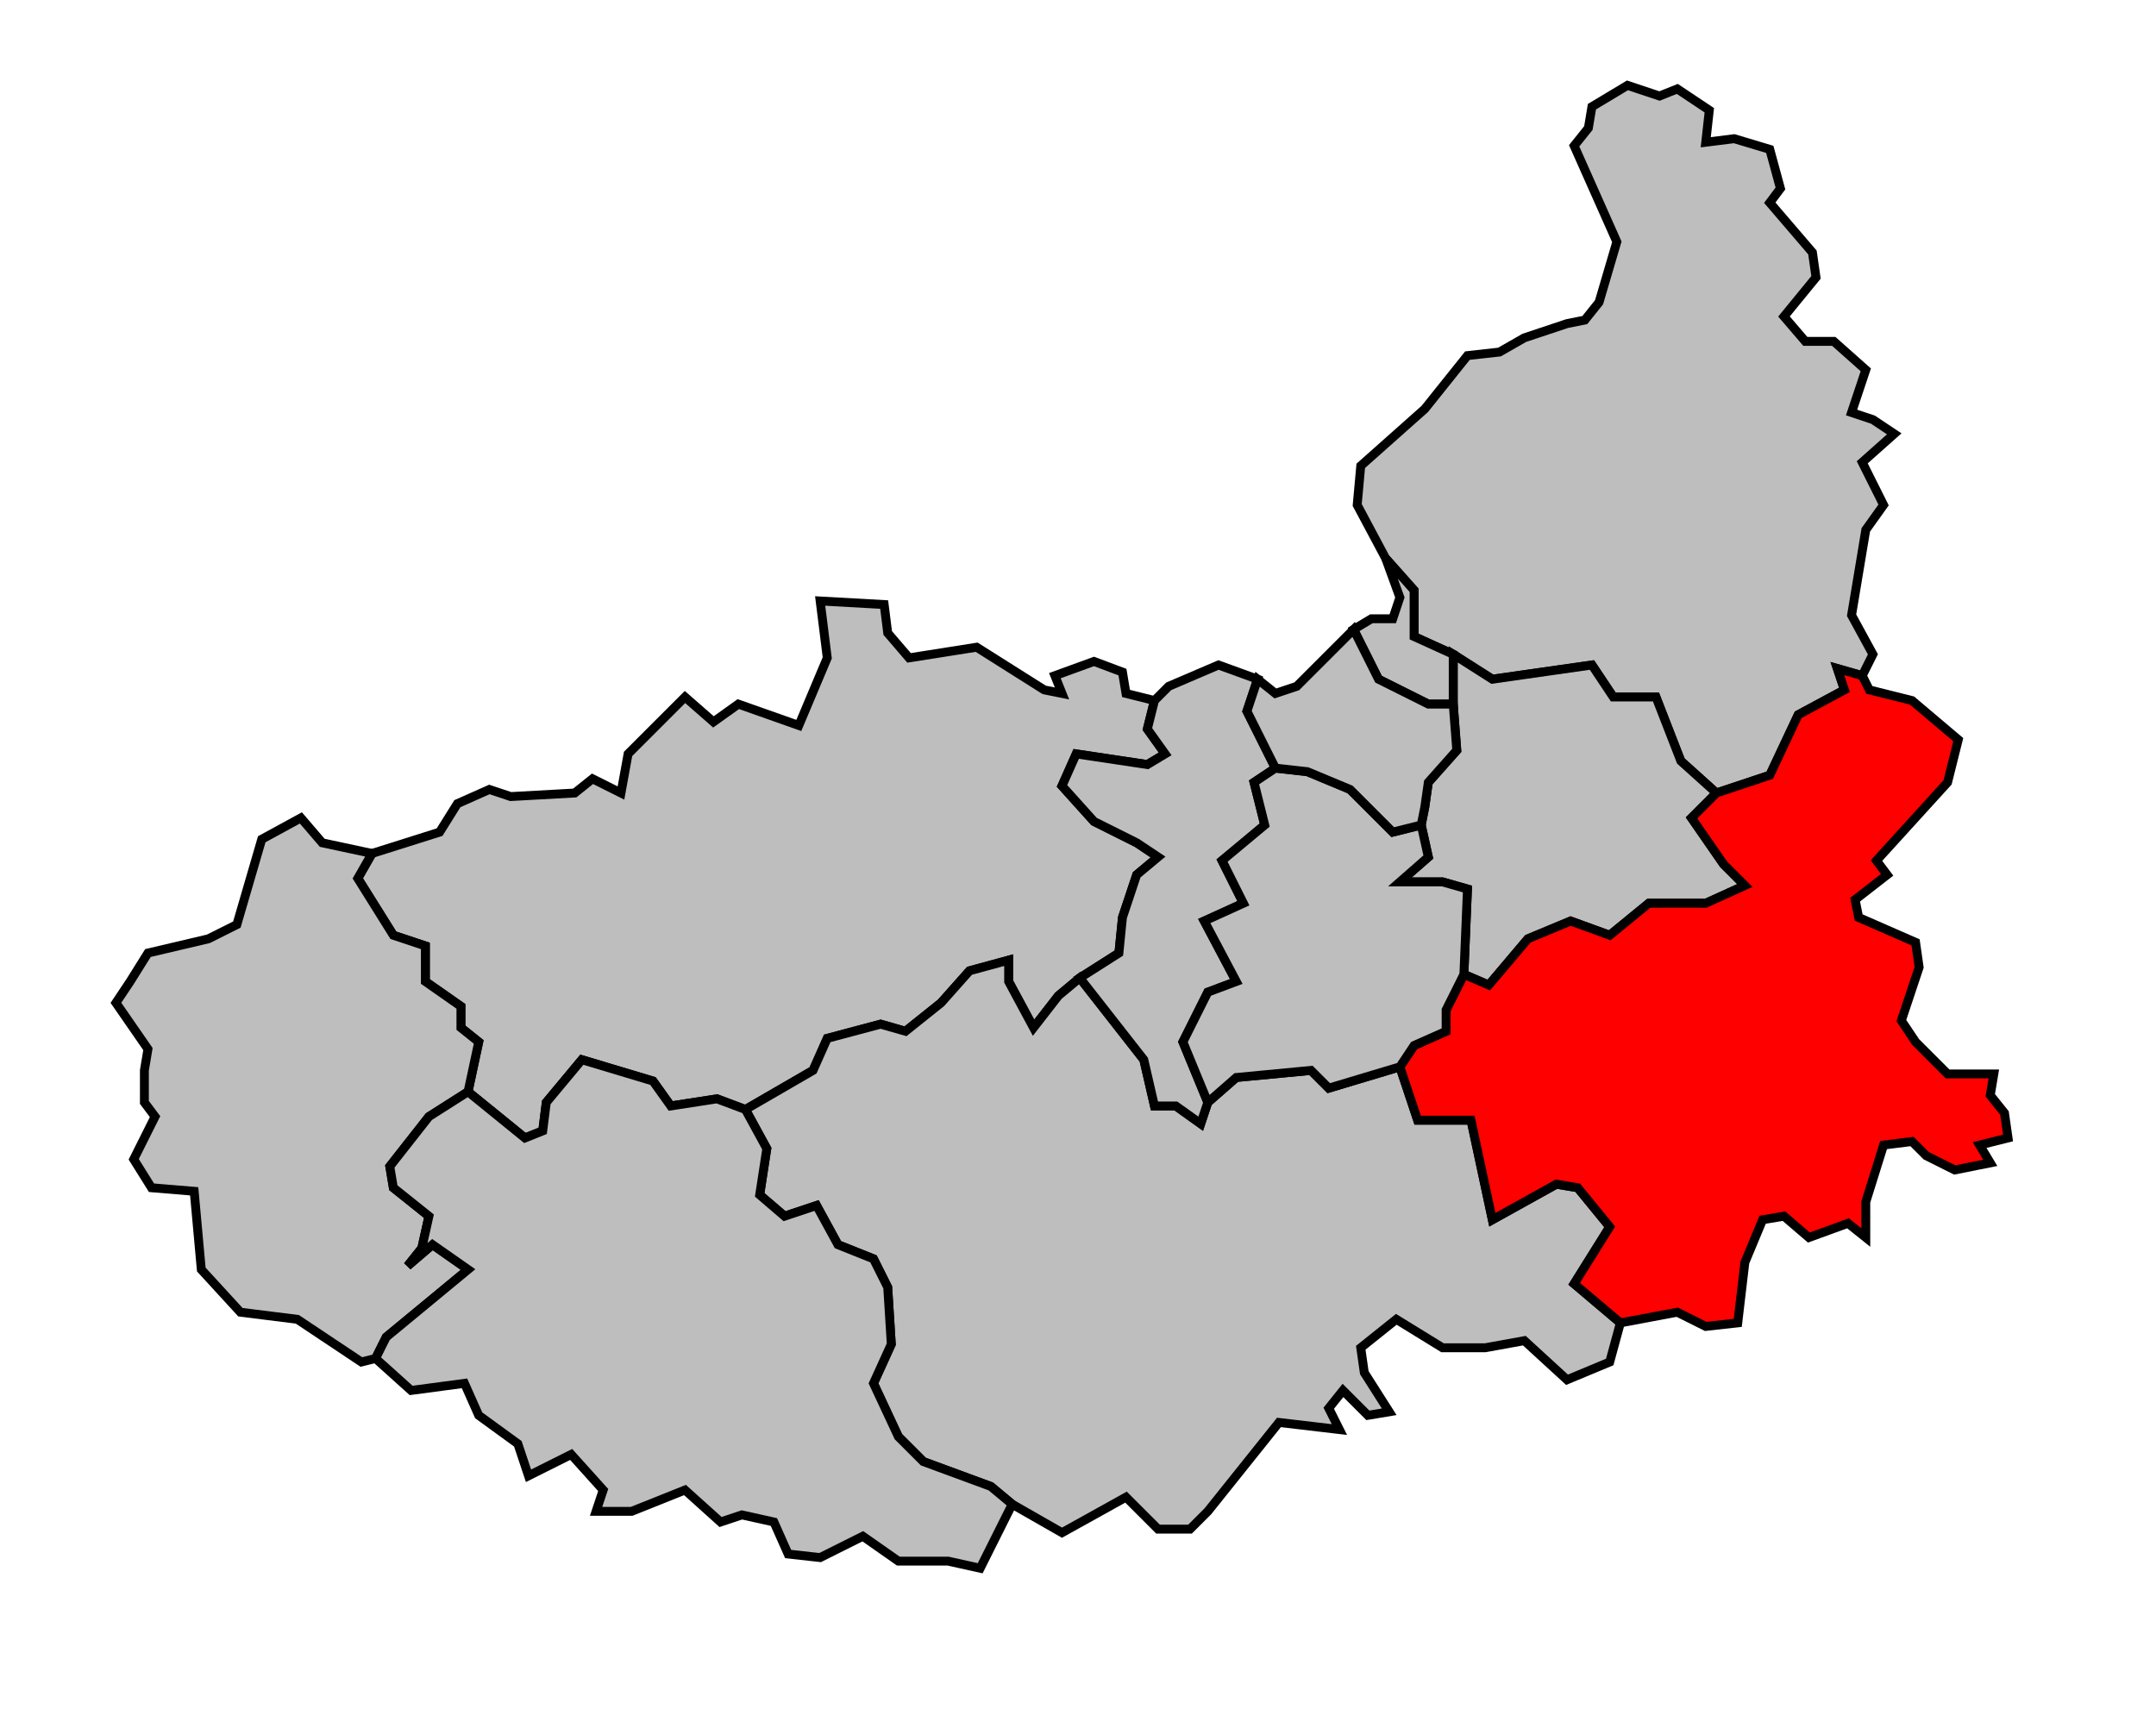 <svg xmlns="http://www.w3.org/2000/svg" width="580px" height="465px" 
 viewBox="9 21 589 486" preserveAspectRatio="xMidYMid meet" version="1.1">
<!-- created by michiel1972 using INSEE arrondissement ImageMap data as published on their website-->
<!-- Legal notice from INSEE:-->
<!-- The publications and data made available on this site may be viewed and downloaded free of charge; except where otherwise stated, -->
<!-- they may be reused, including for commercial purposes, without a license and without payment of royalties-->
<!-- other than those collected by the copyright collection and distribution entities governed by Title II of Book III of the Intellectual Property Code; reuse is however conditional upon respect of the integrity of the information and data, and a specific mention of sources.-->
  <polygon points="441, 112 446, 111 450, 106 455, 89 443, 62 447, 57 448, 51 458, 45 467, 48 472, 46 481, 52 480, 61 488, 60 498, 63 501, 74 498, 78 510, 92 511, 99 502, 110 508, 117 516, 117 525, 125 521, 137 527, 139 533, 143 524, 151 530, 163 525, 170 521, 194 527, 205 524, 211 517, 209 519, 215 506, 222 498, 239 483, 244 473, 235 466, 217 454, 217 448, 208 420, 212 409, 205 398, 200 398, 187 390, 178 382, 163 383, 152 401, 136 413, 121 422, 120 429, 116 441, 112 " 
style="opacity:1;fill:#bebebe;fill-opacity:1;stroke:#000000;stroke-width:2.5;stroke-miterlimit:4;stroke-dasharray:none;stroke-opacity:1"/>
  <polygon points="105, 261 124, 255 129, 247 138, 243 144, 245 162, 244 167, 240 175, 244 177, 233 193, 217 201, 224 208, 219 225, 225 233, 206 231, 190 249, 191 250, 199 256, 206 275, 203 294, 215 299, 216 297, 211 308, 207 316, 210 317, 216 325, 218 323, 226 328, 233 323, 236 303, 233 299, 242 308, 252 320, 258 326, 262 320, 267 316, 279 315, 289 304, 296 298, 301 291, 310 284, 297 284, 291 273, 294 265, 303 255, 311 248, 309 233, 313 229, 322 210, 333 202, 330 189, 332 184, 325 164, 319 154, 331 153, 339 148, 341 132, 328 135, 314 130, 310 130, 304 120, 297 120, 287 111, 284 101, 268 105, 261 " 
style="opacity:1;fill:#bebebe;fill-opacity:1;stroke:#000000;stroke-width:2.5;stroke-miterlimit:4;stroke-dasharray:none;stroke-opacity:1"/>
  <polygon points="210, 333 229, 322 233, 313 248, 309 255, 311 265, 303 273, 294 284, 291 284, 297 291, 310 298, 301 304, 296 322, 319 325, 332 331, 332 338, 337 340, 331 348, 324 369, 322 374, 327 394, 321 399, 336 414, 336 420, 364 438, 354 444, 355 453, 366 443, 382 456, 393 453, 404 441, 409 429, 398 418, 400 406, 400 393, 392 383, 400 384, 407 391, 418 385, 419 378, 412 374, 417 377, 423 360, 421 340, 446 335, 451 326, 451 317, 442 299, 452 285, 444 279, 439 260, 432 253, 425 246, 410 251, 399 250, 383 246, 375 236, 371 230, 360 221, 363 214, 357 216, 344 210, 333 " 
style="opacity:1;fill:#bebebe;fill-opacity:1;stroke:#000000;stroke-width:2.5;stroke-miterlimit:4;stroke-dasharray:none;stroke-opacity:1"/>
  <polygon points="400, 253 401, 248 402, 241 410, 232 409, 219 409, 205 420, 212 448, 208 454, 217 466, 217 473, 235 483, 244 476, 251 485, 264 491, 270 480, 275 464, 275 453, 284 442, 280 430, 285 419, 298 412, 295 413, 271 406, 269 394, 269 402, 262 400, 253 " 
style="opacity:1;fill:#bebebe;fill-opacity:1;stroke:#000000;stroke-width:2.5;stroke-miterlimit:4;stroke-dasharray:none;stroke-opacity:1"/>
  <polygon points="37, 297 42, 289 59, 285 67, 281 74, 257 85, 251 91, 258 105, 261 101, 268 111, 284 120, 287 120, 297 130, 304 130, 310 135, 314 132, 328 121, 335 110, 349 111, 355 121, 363 119, 372 115, 377 122, 371 132, 378 109, 397 106, 403 102, 404 84, 392 68, 390 57, 378 55, 356 43, 355 38, 347 44, 335 41, 331 41, 322 42, 316 33, 303 37, 297 " 
style="opacity:1;fill:#bebebe;fill-opacity:1;stroke:#000000;stroke-width:2.5;stroke-miterlimit:4;stroke-dasharray:none;stroke-opacity:1"/>
  <polygon points="394, 321 398, 315 407, 311 407, 305 412, 295 419, 298 430, 285 442, 280 453, 284 464, 275 480, 275 491, 270 485, 264 476, 251 483, 244 498, 239 506, 222 519, 215 517, 209 524, 211 526, 215 538, 218 551, 229 548, 241 528, 263 531, 267 522, 274 523, 279 539, 286 540, 293 535, 308 539, 314 548, 323 561, 323 560, 329 564, 334 565, 341 557, 343 560, 348 550, 350 542, 346 538, 342 530, 343 525, 359 525, 369 520, 365 509, 369 502, 363 496, 364 491, 376 489, 393 480, 394 472, 390 456, 393 443, 382 453, 366 444, 355 438, 354 420, 364 414, 336 399, 336 394, 321 " 
style="opacity:1;fill:#ff0000;fill-opacity:1;stroke:#000000;stroke-width:2.5;stroke-miterlimit:4;stroke-dasharray:none;stroke-opacity:1"/>
  <polygon points="106, 403 109, 397 132, 378 122, 371 115, 377 119, 372 121, 363 111, 355 110, 349 121, 335 132, 328 148, 341 153, 339 154, 331 164, 319 184, 325 189, 332 202, 330 210, 333 216, 344 214, 357 221, 363 230, 360 236, 371 246, 375 250, 383 251, 399 246, 410 253, 425 260, 432 279, 439 285, 444 276, 462 267, 460 253, 460 243, 453 231, 459 222, 458 218, 449 209, 447 203, 449 193, 440 178, 446 168, 446 170, 440 161, 430 149, 436 146, 427 135, 419 131, 410 116, 412 106, 403 " 
style="opacity:1;fill:#bebebe;fill-opacity:1;stroke:#000000;stroke-width:2.5;stroke-miterlimit:4;stroke-dasharray:none;stroke-opacity:1"/>
  <polygon points="299, 242 303, 233 323, 236 328, 233 323, 226 325, 218 329, 214 343, 208 354, 212 351, 221 359, 237 353, 241 356, 253 344, 263 350, 275 339, 280 348, 297 340, 300 333, 314 340, 331 338, 337 331, 332 325, 332 322, 319 304, 296 315, 289 316, 279 320, 267 326, 262 320, 258 308, 252 299, 242 " 
style="opacity:1;fill:#bebebe;fill-opacity:1;stroke:#000000;stroke-width:2.5;stroke-miterlimit:4;stroke-dasharray:none;stroke-opacity:1"/>
  <polygon points="381, 198 386, 195 392, 195 394, 189 390, 178 398, 187 398, 200 409, 205 409, 219 402, 219 388, 212 381, 198 " 
style="opacity:1;fill:#bebebe;fill-opacity:1;stroke:#000000;stroke-width:2.5;stroke-miterlimit:4;stroke-dasharray:none;stroke-opacity:1"/>
  <polygon points="359, 237 368, 238 380, 243 392, 255 400, 253 402, 262 394, 269 406, 269 413, 271 412, 295 407, 305 407, 311 398, 315 394, 321 374, 327 369, 322 348, 324 340, 331 333, 314 340, 300 348, 297 339, 280 350, 275 344, 263 356, 253 353, 241 359, 237 " 
style="opacity:1;fill:#bebebe;fill-opacity:1;stroke:#000000;stroke-width:2.5;stroke-miterlimit:4;stroke-dasharray:none;stroke-opacity:1"/>
  <polygon points="354, 212 359, 216 365, 214 381, 198 388, 212 402, 219 409, 219 410, 232 402, 241 401, 248 400, 253 392, 255 380, 243 368, 238 359, 237 351, 221 354, 212 " 
style="opacity:1;fill:#bebebe;fill-opacity:1;stroke:#000000;stroke-width:2.5;stroke-miterlimit:4;stroke-dasharray:none;stroke-opacity:1"/>
</svg>
